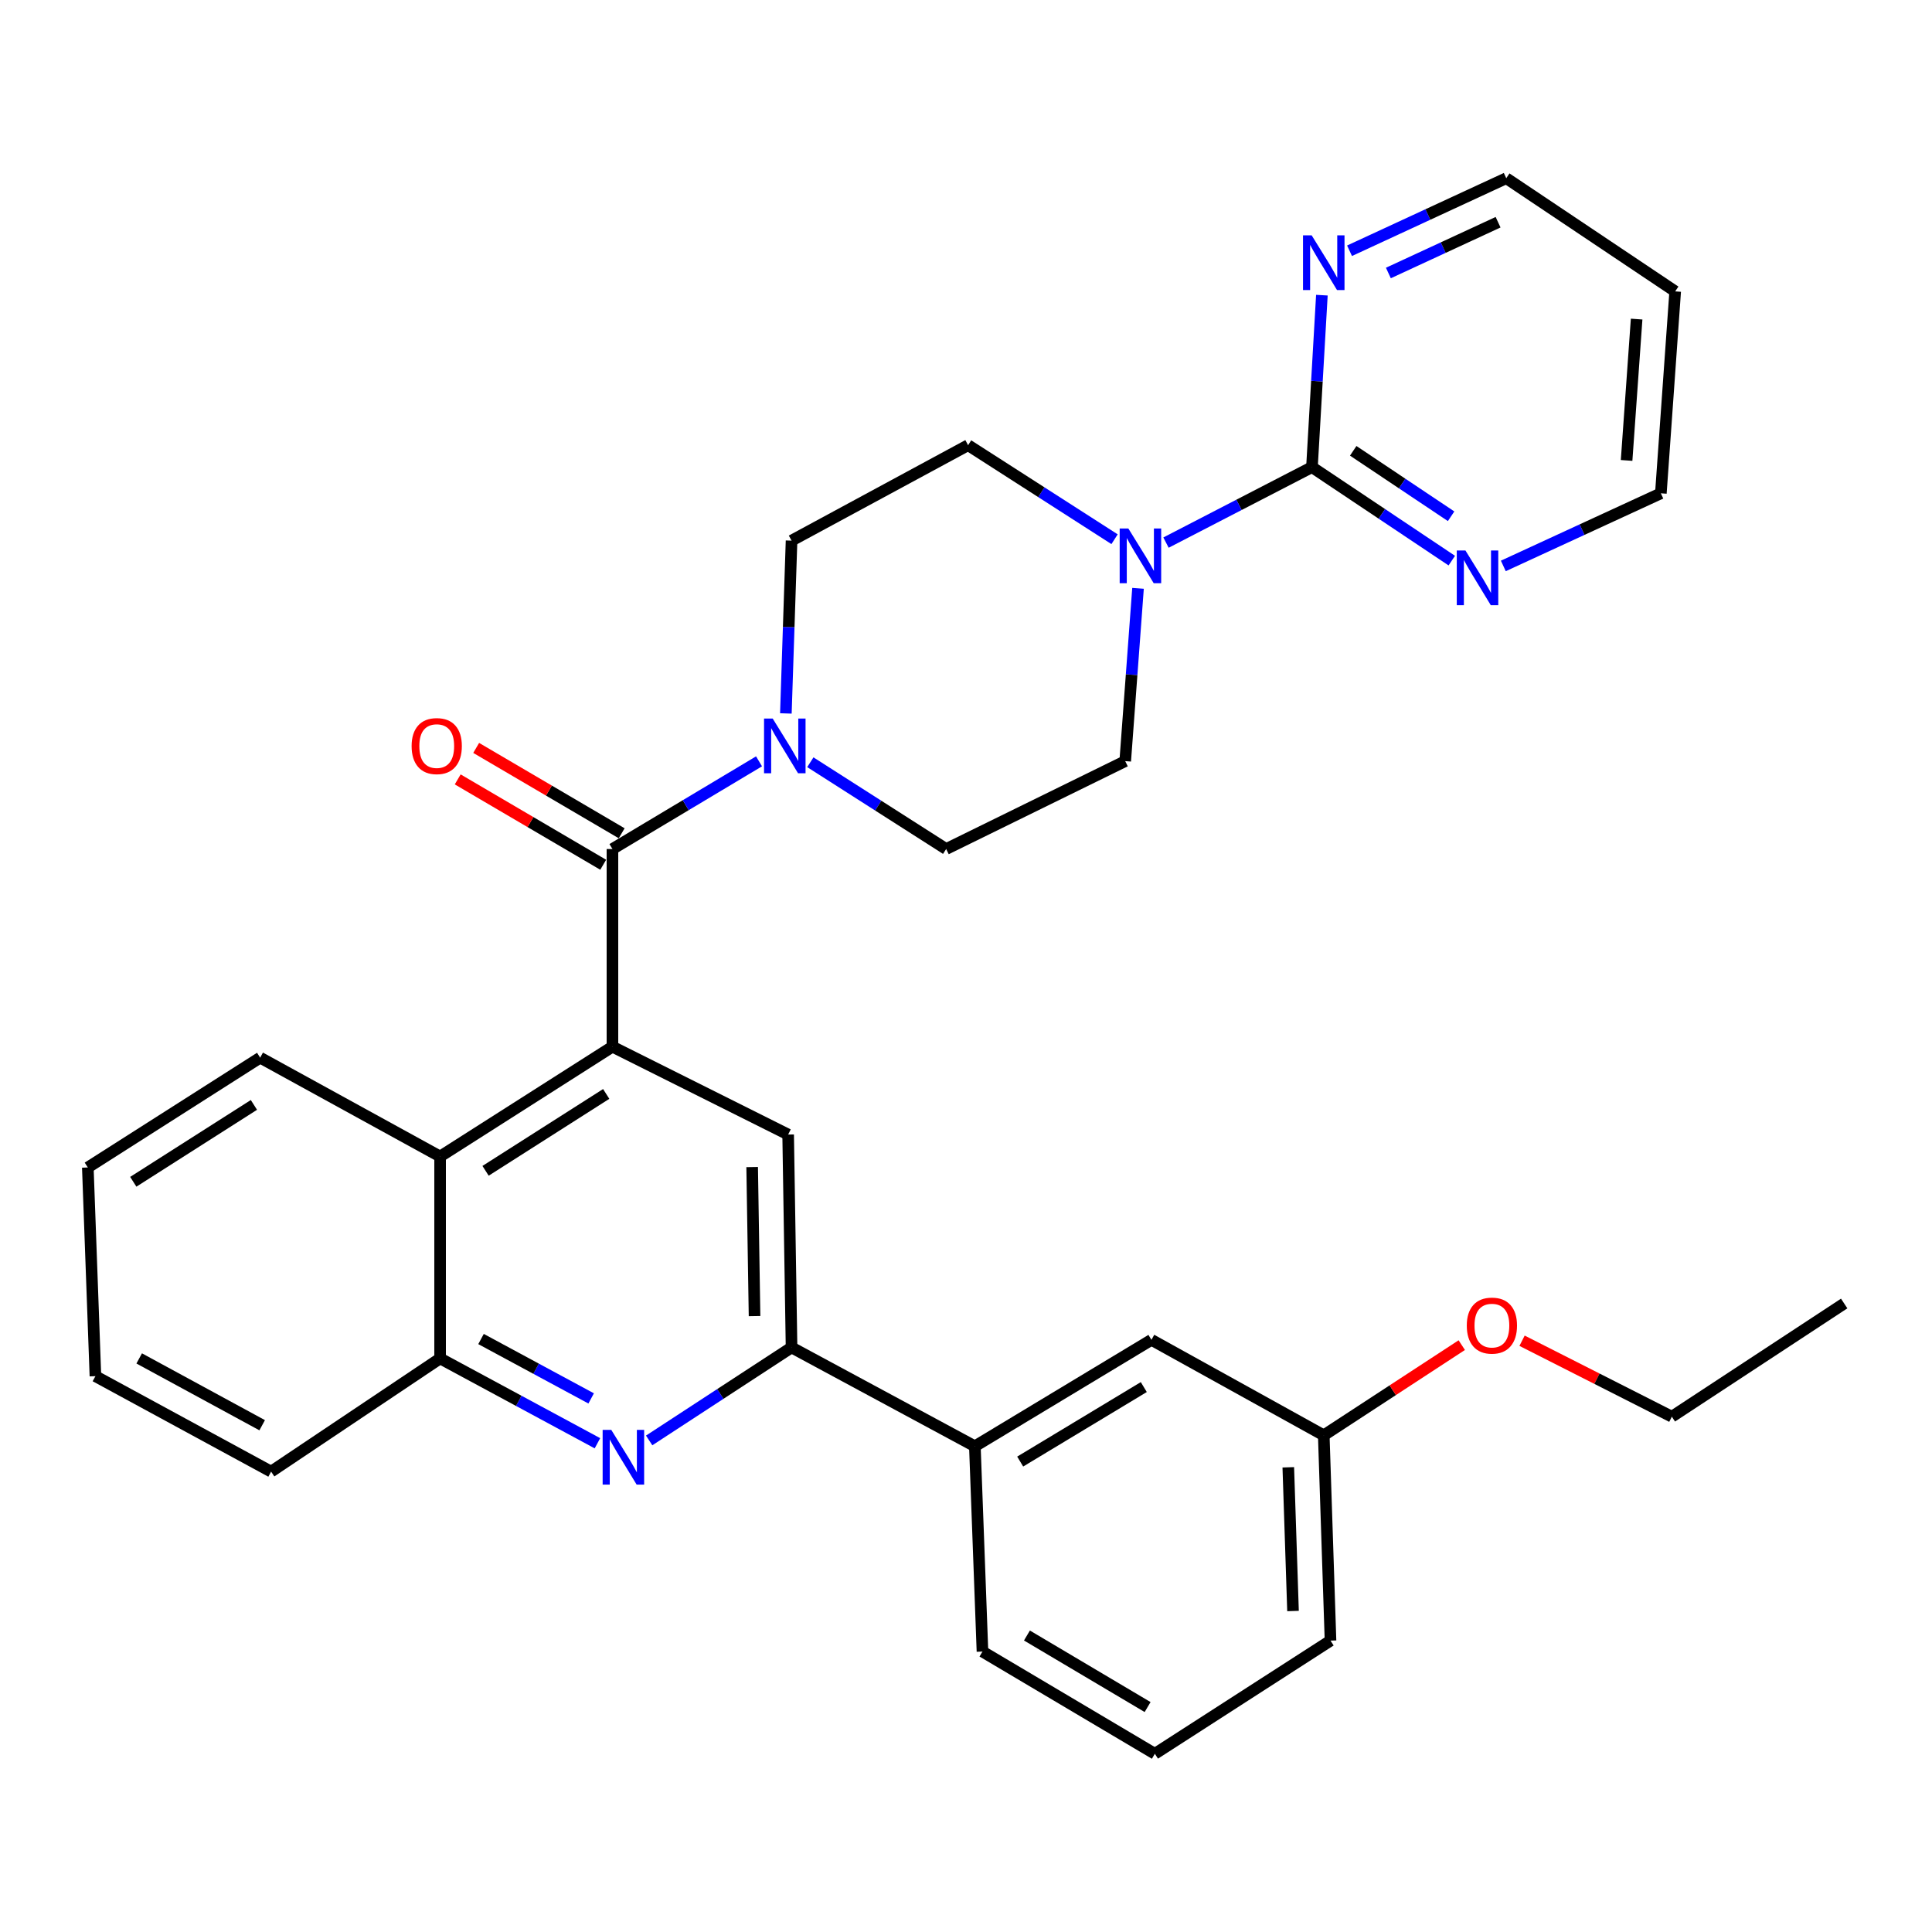 <?xml version='1.0' encoding='iso-8859-1'?>
<svg version='1.1' baseProfile='full'
              xmlns='http://www.w3.org/2000/svg'
                      xmlns:rdkit='http://www.rdkit.org/xml'
                      xmlns:xlink='http://www.w3.org/1999/xlink'
                  xml:space='preserve'
width='1000px' height='1000px' viewBox='0 0 1000 1000'>
<!-- END OF HEADER -->
<rect style='opacity:1.0;fill:#FFFFFF;stroke:none' width='1000' height='1000' x='0' y='0'> </rect>
<path class='bond-0' d='M 316.998,541.762 L 316.998,439.451' style='fill:none;fill-rule:evenodd;stroke:#000000;stroke-width:6px;stroke-linecap:butt;stroke-linejoin:miter;stroke-opacity:1' />
<path class='bond-6' d='M 316.998,541.762 L 407.943,587.24' style='fill:none;fill-rule:evenodd;stroke:#000000;stroke-width:6px;stroke-linecap:butt;stroke-linejoin:miter;stroke-opacity:1' />
<path class='bond-7' d='M 316.998,541.762 L 227.795,598.607' style='fill:none;fill-rule:evenodd;stroke:#000000;stroke-width:6px;stroke-linecap:butt;stroke-linejoin:miter;stroke-opacity:1' />
<path class='bond-7' d='M 313.77,566.221 L 251.329,606.012' style='fill:none;fill-rule:evenodd;stroke:#000000;stroke-width:6px;stroke-linecap:butt;stroke-linejoin:miter;stroke-opacity:1' />
<path class='bond-2' d='M 316.998,439.451 L 354.935,416.76' style='fill:none;fill-rule:evenodd;stroke:#000000;stroke-width:6px;stroke-linecap:butt;stroke-linejoin:miter;stroke-opacity:1' />
<path class='bond-2' d='M 354.935,416.76 L 392.872,394.069' style='fill:none;fill-rule:evenodd;stroke:#0000FF;stroke-width:6px;stroke-linecap:butt;stroke-linejoin:miter;stroke-opacity:1' />
<path class='bond-12' d='M 321.778,431.303 L 284.124,409.21' style='fill:none;fill-rule:evenodd;stroke:#000000;stroke-width:6px;stroke-linecap:butt;stroke-linejoin:miter;stroke-opacity:1' />
<path class='bond-12' d='M 284.124,409.21 L 246.469,387.118' style='fill:none;fill-rule:evenodd;stroke:#FF0000;stroke-width:6px;stroke-linecap:butt;stroke-linejoin:miter;stroke-opacity:1' />
<path class='bond-12' d='M 312.218,447.598 L 274.563,425.505' style='fill:none;fill-rule:evenodd;stroke:#000000;stroke-width:6px;stroke-linecap:butt;stroke-linejoin:miter;stroke-opacity:1' />
<path class='bond-12' d='M 274.563,425.505 L 236.909,403.412' style='fill:none;fill-rule:evenodd;stroke:#FF0000;stroke-width:6px;stroke-linecap:butt;stroke-linejoin:miter;stroke-opacity:1' />
<path class='bond-1' d='M 309.231,747.032 L 268.513,725.072' style='fill:none;fill-rule:evenodd;stroke:#0000FF;stroke-width:6px;stroke-linecap:butt;stroke-linejoin:miter;stroke-opacity:1' />
<path class='bond-1' d='M 268.513,725.072 L 227.795,703.112' style='fill:none;fill-rule:evenodd;stroke:#000000;stroke-width:6px;stroke-linecap:butt;stroke-linejoin:miter;stroke-opacity:1' />
<path class='bond-1' d='M 305.983,723.816 L 277.481,708.444' style='fill:none;fill-rule:evenodd;stroke:#0000FF;stroke-width:6px;stroke-linecap:butt;stroke-linejoin:miter;stroke-opacity:1' />
<path class='bond-1' d='M 277.481,708.444 L 248.979,693.072' style='fill:none;fill-rule:evenodd;stroke:#000000;stroke-width:6px;stroke-linecap:butt;stroke-linejoin:miter;stroke-opacity:1' />
<path class='bond-32' d='M 336.005,745.567 L 372.855,721.5' style='fill:none;fill-rule:evenodd;stroke:#0000FF;stroke-width:6px;stroke-linecap:butt;stroke-linejoin:miter;stroke-opacity:1' />
<path class='bond-32' d='M 372.855,721.5 L 409.706,697.434' style='fill:none;fill-rule:evenodd;stroke:#000000;stroke-width:6px;stroke-linecap:butt;stroke-linejoin:miter;stroke-opacity:1' />
<path class='bond-13' d='M 419.429,394.535 L 454.582,416.993' style='fill:none;fill-rule:evenodd;stroke:#0000FF;stroke-width:6px;stroke-linecap:butt;stroke-linejoin:miter;stroke-opacity:1' />
<path class='bond-13' d='M 454.582,416.993 L 489.735,439.451' style='fill:none;fill-rule:evenodd;stroke:#000000;stroke-width:6px;stroke-linecap:butt;stroke-linejoin:miter;stroke-opacity:1' />
<path class='bond-14' d='M 406.764,369.273 L 408.235,324.553' style='fill:none;fill-rule:evenodd;stroke:#0000FF;stroke-width:6px;stroke-linecap:butt;stroke-linejoin:miter;stroke-opacity:1' />
<path class='bond-14' d='M 408.235,324.553 L 409.706,279.833' style='fill:none;fill-rule:evenodd;stroke:#000000;stroke-width:6px;stroke-linecap:butt;stroke-linejoin:miter;stroke-opacity:1' />
<path class='bond-3' d='M 679.066,241.786 L 641.294,261.317' style='fill:none;fill-rule:evenodd;stroke:#000000;stroke-width:6px;stroke-linecap:butt;stroke-linejoin:miter;stroke-opacity:1' />
<path class='bond-3' d='M 641.294,261.317 L 603.522,280.849' style='fill:none;fill-rule:evenodd;stroke:#0000FF;stroke-width:6px;stroke-linecap:butt;stroke-linejoin:miter;stroke-opacity:1' />
<path class='bond-10' d='M 679.066,241.786 L 715.256,265.982' style='fill:none;fill-rule:evenodd;stroke:#000000;stroke-width:6px;stroke-linecap:butt;stroke-linejoin:miter;stroke-opacity:1' />
<path class='bond-10' d='M 715.256,265.982 L 751.446,290.178' style='fill:none;fill-rule:evenodd;stroke:#0000FF;stroke-width:6px;stroke-linecap:butt;stroke-linejoin:miter;stroke-opacity:1' />
<path class='bond-10' d='M 700.424,233.34 L 725.756,250.277' style='fill:none;fill-rule:evenodd;stroke:#000000;stroke-width:6px;stroke-linecap:butt;stroke-linejoin:miter;stroke-opacity:1' />
<path class='bond-10' d='M 725.756,250.277 L 751.089,267.214' style='fill:none;fill-rule:evenodd;stroke:#0000FF;stroke-width:6px;stroke-linecap:butt;stroke-linejoin:miter;stroke-opacity:1' />
<path class='bond-11' d='M 679.066,241.786 L 681.635,197.282' style='fill:none;fill-rule:evenodd;stroke:#000000;stroke-width:6px;stroke-linecap:butt;stroke-linejoin:miter;stroke-opacity:1' />
<path class='bond-11' d='M 681.635,197.282 L 684.204,152.779' style='fill:none;fill-rule:evenodd;stroke:#0000FF;stroke-width:6px;stroke-linecap:butt;stroke-linejoin:miter;stroke-opacity:1' />
<path class='bond-4' d='M 576.894,279.098 L 538.987,254.764' style='fill:none;fill-rule:evenodd;stroke:#0000FF;stroke-width:6px;stroke-linecap:butt;stroke-linejoin:miter;stroke-opacity:1' />
<path class='bond-4' d='M 538.987,254.764 L 501.081,230.43' style='fill:none;fill-rule:evenodd;stroke:#000000;stroke-width:6px;stroke-linecap:butt;stroke-linejoin:miter;stroke-opacity:1' />
<path class='bond-34' d='M 589.037,304.518 L 585.725,349.24' style='fill:none;fill-rule:evenodd;stroke:#0000FF;stroke-width:6px;stroke-linecap:butt;stroke-linejoin:miter;stroke-opacity:1' />
<path class='bond-34' d='M 585.725,349.24 L 582.412,393.962' style='fill:none;fill-rule:evenodd;stroke:#000000;stroke-width:6px;stroke-linecap:butt;stroke-linejoin:miter;stroke-opacity:1' />
<path class='bond-5' d='M 409.706,697.434 L 407.943,587.24' style='fill:none;fill-rule:evenodd;stroke:#000000;stroke-width:6px;stroke-linecap:butt;stroke-linejoin:miter;stroke-opacity:1' />
<path class='bond-5' d='M 390.552,681.207 L 389.317,604.071' style='fill:none;fill-rule:evenodd;stroke:#000000;stroke-width:6px;stroke-linecap:butt;stroke-linejoin:miter;stroke-opacity:1' />
<path class='bond-9' d='M 409.706,697.434 L 504.587,748.589' style='fill:none;fill-rule:evenodd;stroke:#000000;stroke-width:6px;stroke-linecap:butt;stroke-linejoin:miter;stroke-opacity:1' />
<path class='bond-8' d='M 227.795,598.607 L 227.795,703.112' style='fill:none;fill-rule:evenodd;stroke:#000000;stroke-width:6px;stroke-linecap:butt;stroke-linejoin:miter;stroke-opacity:1' />
<path class='bond-23' d='M 227.795,598.607 L 134.657,547.44' style='fill:none;fill-rule:evenodd;stroke:#000000;stroke-width:6px;stroke-linecap:butt;stroke-linejoin:miter;stroke-opacity:1' />
<path class='bond-25' d='M 227.795,703.112 L 140.325,761.709' style='fill:none;fill-rule:evenodd;stroke:#000000;stroke-width:6px;stroke-linecap:butt;stroke-linejoin:miter;stroke-opacity:1' />
<path class='bond-17' d='M 504.587,748.589 L 595.983,693.498' style='fill:none;fill-rule:evenodd;stroke:#000000;stroke-width:6px;stroke-linecap:butt;stroke-linejoin:miter;stroke-opacity:1' />
<path class='bond-17' d='M 528.049,756.506 L 592.026,717.942' style='fill:none;fill-rule:evenodd;stroke:#000000;stroke-width:6px;stroke-linecap:butt;stroke-linejoin:miter;stroke-opacity:1' />
<path class='bond-24' d='M 504.587,748.589 L 508.522,854.847' style='fill:none;fill-rule:evenodd;stroke:#000000;stroke-width:6px;stroke-linecap:butt;stroke-linejoin:miter;stroke-opacity:1' />
<path class='bond-22' d='M 778.115,292.926 L 818.885,274.131' style='fill:none;fill-rule:evenodd;stroke:#0000FF;stroke-width:6px;stroke-linecap:butt;stroke-linejoin:miter;stroke-opacity:1' />
<path class='bond-22' d='M 818.885,274.131 L 859.654,255.336' style='fill:none;fill-rule:evenodd;stroke:#000000;stroke-width:6px;stroke-linecap:butt;stroke-linejoin:miter;stroke-opacity:1' />
<path class='bond-21' d='M 698.517,129.793 L 739.076,111.019' style='fill:none;fill-rule:evenodd;stroke:#0000FF;stroke-width:6px;stroke-linecap:butt;stroke-linejoin:miter;stroke-opacity:1' />
<path class='bond-21' d='M 739.076,111.019 L 779.636,92.244' style='fill:none;fill-rule:evenodd;stroke:#000000;stroke-width:6px;stroke-linecap:butt;stroke-linejoin:miter;stroke-opacity:1' />
<path class='bond-21' d='M 718.621,141.305 L 747.012,128.163' style='fill:none;fill-rule:evenodd;stroke:#0000FF;stroke-width:6px;stroke-linecap:butt;stroke-linejoin:miter;stroke-opacity:1' />
<path class='bond-21' d='M 747.012,128.163 L 775.404,115.021' style='fill:none;fill-rule:evenodd;stroke:#000000;stroke-width:6px;stroke-linecap:butt;stroke-linejoin:miter;stroke-opacity:1' />
<path class='bond-16' d='M 489.735,439.451 L 582.412,393.962' style='fill:none;fill-rule:evenodd;stroke:#000000;stroke-width:6px;stroke-linecap:butt;stroke-linejoin:miter;stroke-opacity:1' />
<path class='bond-15' d='M 409.706,279.833 L 501.081,230.43' style='fill:none;fill-rule:evenodd;stroke:#000000;stroke-width:6px;stroke-linecap:butt;stroke-linejoin:miter;stroke-opacity:1' />
<path class='bond-18' d='M 595.983,693.498 L 685.175,742.911' style='fill:none;fill-rule:evenodd;stroke:#000000;stroke-width:6px;stroke-linecap:butt;stroke-linejoin:miter;stroke-opacity:1' />
<path class='bond-20' d='M 685.175,742.911 L 720.89,719.575' style='fill:none;fill-rule:evenodd;stroke:#000000;stroke-width:6px;stroke-linecap:butt;stroke-linejoin:miter;stroke-opacity:1' />
<path class='bond-20' d='M 720.89,719.575 L 756.606,696.238' style='fill:none;fill-rule:evenodd;stroke:#FF0000;stroke-width:6px;stroke-linecap:butt;stroke-linejoin:miter;stroke-opacity:1' />
<path class='bond-35' d='M 685.175,742.911 L 688.67,849.18' style='fill:none;fill-rule:evenodd;stroke:#000000;stroke-width:6px;stroke-linecap:butt;stroke-linejoin:miter;stroke-opacity:1' />
<path class='bond-35' d='M 666.817,759.473 L 669.264,833.86' style='fill:none;fill-rule:evenodd;stroke:#000000;stroke-width:6px;stroke-linecap:butt;stroke-linejoin:miter;stroke-opacity:1' />
<path class='bond-19' d='M 867.075,150.82 L 779.636,92.244' style='fill:none;fill-rule:evenodd;stroke:#000000;stroke-width:6px;stroke-linecap:butt;stroke-linejoin:miter;stroke-opacity:1' />
<path class='bond-36' d='M 867.075,150.82 L 859.654,255.336' style='fill:none;fill-rule:evenodd;stroke:#000000;stroke-width:6px;stroke-linecap:butt;stroke-linejoin:miter;stroke-opacity:1' />
<path class='bond-36' d='M 847.117,165.16 L 841.923,238.321' style='fill:none;fill-rule:evenodd;stroke:#000000;stroke-width:6px;stroke-linecap:butt;stroke-linejoin:miter;stroke-opacity:1' />
<path class='bond-28' d='M 787.815,693.962 L 826.579,713.619' style='fill:none;fill-rule:evenodd;stroke:#FF0000;stroke-width:6px;stroke-linecap:butt;stroke-linejoin:miter;stroke-opacity:1' />
<path class='bond-28' d='M 826.579,713.619 L 865.343,733.276' style='fill:none;fill-rule:evenodd;stroke:#000000;stroke-width:6px;stroke-linecap:butt;stroke-linejoin:miter;stroke-opacity:1' />
<path class='bond-29' d='M 134.657,547.44 L 45.455,604.285' style='fill:none;fill-rule:evenodd;stroke:#000000;stroke-width:6px;stroke-linecap:butt;stroke-linejoin:miter;stroke-opacity:1' />
<path class='bond-29' d='M 131.429,571.899 L 68.988,611.69' style='fill:none;fill-rule:evenodd;stroke:#000000;stroke-width:6px;stroke-linecap:butt;stroke-linejoin:miter;stroke-opacity:1' />
<path class='bond-26' d='M 508.522,854.847 L 597.746,907.756' style='fill:none;fill-rule:evenodd;stroke:#000000;stroke-width:6px;stroke-linecap:butt;stroke-linejoin:miter;stroke-opacity:1' />
<path class='bond-26' d='M 531.542,846.534 L 593.998,883.57' style='fill:none;fill-rule:evenodd;stroke:#000000;stroke-width:6px;stroke-linecap:butt;stroke-linejoin:miter;stroke-opacity:1' />
<path class='bond-33' d='M 140.325,761.709 L 49.39,712.306' style='fill:none;fill-rule:evenodd;stroke:#000000;stroke-width:6px;stroke-linecap:butt;stroke-linejoin:miter;stroke-opacity:1' />
<path class='bond-33' d='M 135.703,737.698 L 72.049,703.116' style='fill:none;fill-rule:evenodd;stroke:#000000;stroke-width:6px;stroke-linecap:butt;stroke-linejoin:miter;stroke-opacity:1' />
<path class='bond-27' d='M 597.746,907.756 L 688.67,849.18' style='fill:none;fill-rule:evenodd;stroke:#000000;stroke-width:6px;stroke-linecap:butt;stroke-linejoin:miter;stroke-opacity:1' />
<path class='bond-30' d='M 865.343,733.276 L 954.545,674.69' style='fill:none;fill-rule:evenodd;stroke:#000000;stroke-width:6px;stroke-linecap:butt;stroke-linejoin:miter;stroke-opacity:1' />
<path class='bond-31' d='M 45.455,604.285 L 49.39,712.306' style='fill:none;fill-rule:evenodd;stroke:#000000;stroke-width:6px;stroke-linecap:butt;stroke-linejoin:miter;stroke-opacity:1' />
<path  class='atom-2' d='M 316.406 740.118
L 325.686 755.118
Q 326.606 756.598, 328.086 759.278
Q 329.566 761.958, 329.646 762.118
L 329.646 740.118
L 333.406 740.118
L 333.406 768.438
L 329.526 768.438
L 319.566 752.038
Q 318.406 750.118, 317.166 747.918
Q 315.966 745.718, 315.606 745.038
L 315.606 768.438
L 311.926 768.438
L 311.926 740.118
L 316.406 740.118
' fill='#0000FF'/>
<path  class='atom-3' d='M 399.951 371.931
L 409.231 386.931
Q 410.151 388.411, 411.631 391.091
Q 413.111 393.771, 413.191 393.931
L 413.191 371.931
L 416.951 371.931
L 416.951 400.251
L 413.071 400.251
L 403.111 383.851
Q 401.951 381.931, 400.711 379.731
Q 399.511 377.531, 399.151 376.851
L 399.151 400.251
L 395.471 400.251
L 395.471 371.931
L 399.951 371.931
' fill='#0000FF'/>
<path  class='atom-5' d='M 584.024 273.534
L 593.304 288.534
Q 594.224 290.014, 595.704 292.694
Q 597.184 295.374, 597.264 295.534
L 597.264 273.534
L 601.024 273.534
L 601.024 301.854
L 597.144 301.854
L 587.184 285.454
Q 586.024 283.534, 584.784 281.334
Q 583.584 279.134, 583.224 278.454
L 583.224 301.854
L 579.544 301.854
L 579.544 273.534
L 584.024 273.534
' fill='#0000FF'/>
<path  class='atom-11' d='M 758.503 284.922
L 767.783 299.922
Q 768.703 301.402, 770.183 304.082
Q 771.663 306.762, 771.743 306.922
L 771.743 284.922
L 775.503 284.922
L 775.503 313.242
L 771.623 313.242
L 761.663 296.842
Q 760.503 294.922, 759.263 292.722
Q 758.063 290.522, 757.703 289.842
L 757.703 313.242
L 754.023 313.242
L 754.023 284.922
L 758.503 284.922
' fill='#0000FF'/>
<path  class='atom-12' d='M 678.915 121.809
L 688.195 136.809
Q 689.115 138.289, 690.595 140.969
Q 692.075 143.649, 692.155 143.809
L 692.155 121.809
L 695.915 121.809
L 695.915 150.129
L 692.035 150.129
L 682.075 133.729
Q 680.915 131.809, 679.675 129.609
Q 678.475 127.409, 678.115 126.729
L 678.115 150.129
L 674.435 150.129
L 674.435 121.809
L 678.915 121.809
' fill='#0000FF'/>
<path  class='atom-13' d='M 213.053 386.171
Q 213.053 379.371, 216.413 375.571
Q 219.773 371.771, 226.053 371.771
Q 232.333 371.771, 235.693 375.571
Q 239.053 379.371, 239.053 386.171
Q 239.053 393.051, 235.653 396.971
Q 232.253 400.851, 226.053 400.851
Q 219.813 400.851, 216.413 396.971
Q 213.053 393.091, 213.053 386.171
M 226.053 397.651
Q 230.373 397.651, 232.693 394.771
Q 235.053 391.851, 235.053 386.171
Q 235.053 380.611, 232.693 377.811
Q 230.373 374.971, 226.053 374.971
Q 221.733 374.971, 219.373 377.771
Q 217.053 380.571, 217.053 386.171
Q 217.053 391.891, 219.373 394.771
Q 221.733 397.651, 226.053 397.651
' fill='#FF0000'/>
<path  class='atom-21' d='M 759.205 686.126
Q 759.205 679.326, 762.565 675.526
Q 765.925 671.726, 772.205 671.726
Q 778.485 671.726, 781.845 675.526
Q 785.205 679.326, 785.205 686.126
Q 785.205 693.006, 781.805 696.926
Q 778.405 700.806, 772.205 700.806
Q 765.965 700.806, 762.565 696.926
Q 759.205 693.046, 759.205 686.126
M 772.205 697.606
Q 776.525 697.606, 778.845 694.726
Q 781.205 691.806, 781.205 686.126
Q 781.205 680.566, 778.845 677.766
Q 776.525 674.926, 772.205 674.926
Q 767.885 674.926, 765.525 677.726
Q 763.205 680.526, 763.205 686.126
Q 763.205 691.846, 765.525 694.726
Q 767.885 697.606, 772.205 697.606
' fill='#FF0000'/>
</svg>
